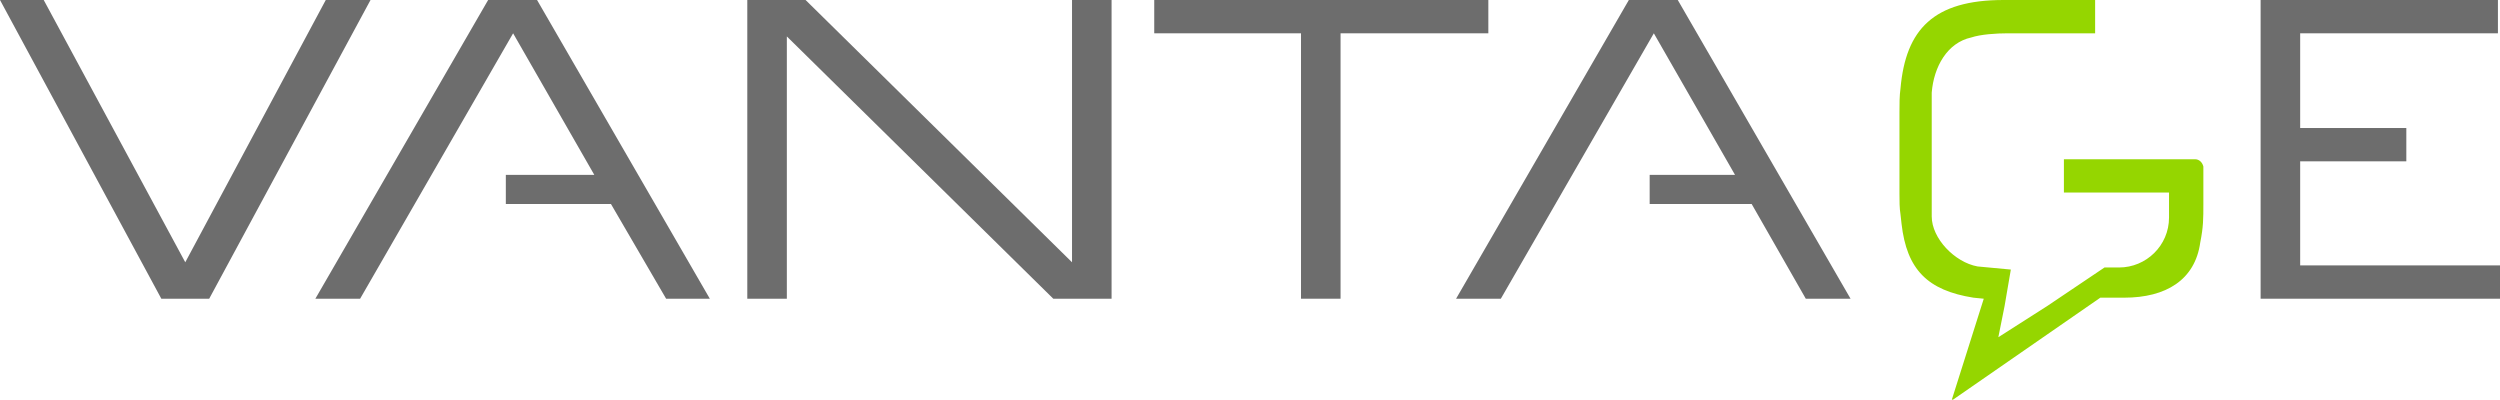<svg xmlns="http://www.w3.org/2000/svg" xmlns:xlink="http://www.w3.org/1999/xlink" id="Layer_1" x="0px" y="0px" viewBox="0 0 240.2 38.4" style="enable-background:new 0 0 240.2 38.4;" xml:space="preserve"><style type="text/css">	.st0{fill:#95D600;}	.st1{fill:#6D6D6D;}</style><g id="Layer_1_00000055668859773407186210000010000319509448447364_">	<g>		<path class="st0" d="M210.9,15.3h-2.5h-10.1v3.2h10.1v2.4c0,2.7-2.2,4.8-4.8,4.8c-0.4,0-0.8,0-1.3,0h-0.1l-5.5,3.7l-4.7,3l0.6-3   l0.6-3.5l-3.2-0.3c-2.2-0.4-4.4-2.7-4.4-4.8V8.9c0.2-2.5,1.5-4.8,3.8-5.3c0.9-0.3,2.4-0.4,3.5-0.4h8.4V0h-8.8   c-6.7,0-9.4,2.8-9.9,8.5c-0.1,0.7-0.1,1.5-0.1,2.3v7.8c0,0.7,0,1.4,0.1,2l0.1,0.9c0.5,4.4,2.5,6.4,6.9,7.1l1,0.1l-3.1,9.8   l14.3-9.9h2.3c4,0,6.8-1.7,7.3-5.3c0.3-1.5,0.3-2.3,0.3-3.7V16C211.6,15.6,211.3,15.3,210.9,15.3L210.9,15.3z"></path>		<polygon class="st1" points="221,25.5 221,15.5 231.2,15.5 231.2,12.3 221,12.3 221,3.2 240,3.2 240,0 217.2,0 217.2,28.7    233.5,28.7 237.1,28.7 237.4,28.7 238.2,28.7 239.8,28.7 240.2,28.7 240.2,26.2 240.2,25.5   "></polygon>		<g>			<polygon class="st1" points="31.3,0 17.8,25.2 4.2,0 0,0 15.5,28.7 20.1,28.7 35.6,0    "></polygon>			<polygon class="st1" points="46.9,0 30.3,28.7 34.6,28.7 49.3,3.2 57.1,16.8 48.6,16.8 48.6,19.6 58.7,19.6 64,28.7 68.2,28.7     51.6,0    "></polygon>			<polygon class="st1" points="177.8,28.7 161.2,0 156.5,0 139.9,28.7 144.2,28.7 158.9,3.2 166.7,16.8 158.5,16.8 158.5,19.6     168.3,19.6 173.5,28.7    "></polygon>			<polygon class="st1" points="103,25.2 77.4,0 71.8,0 71.8,28.7 75.6,28.7 75.6,3.5 101.2,28.7 106.8,28.7 106.8,0 103,0    "></polygon>			<polygon class="st1" points="143,0 110.9,0 110.9,3.2 125,3.2 125,28.7 128.8,28.7 128.8,3.2 143,3.2    "></polygon>		</g>	</g></g><g id="Layer_2_00000051377829535761194760000006443232341577700021_"></g><g id="Layer_3"></g></svg>